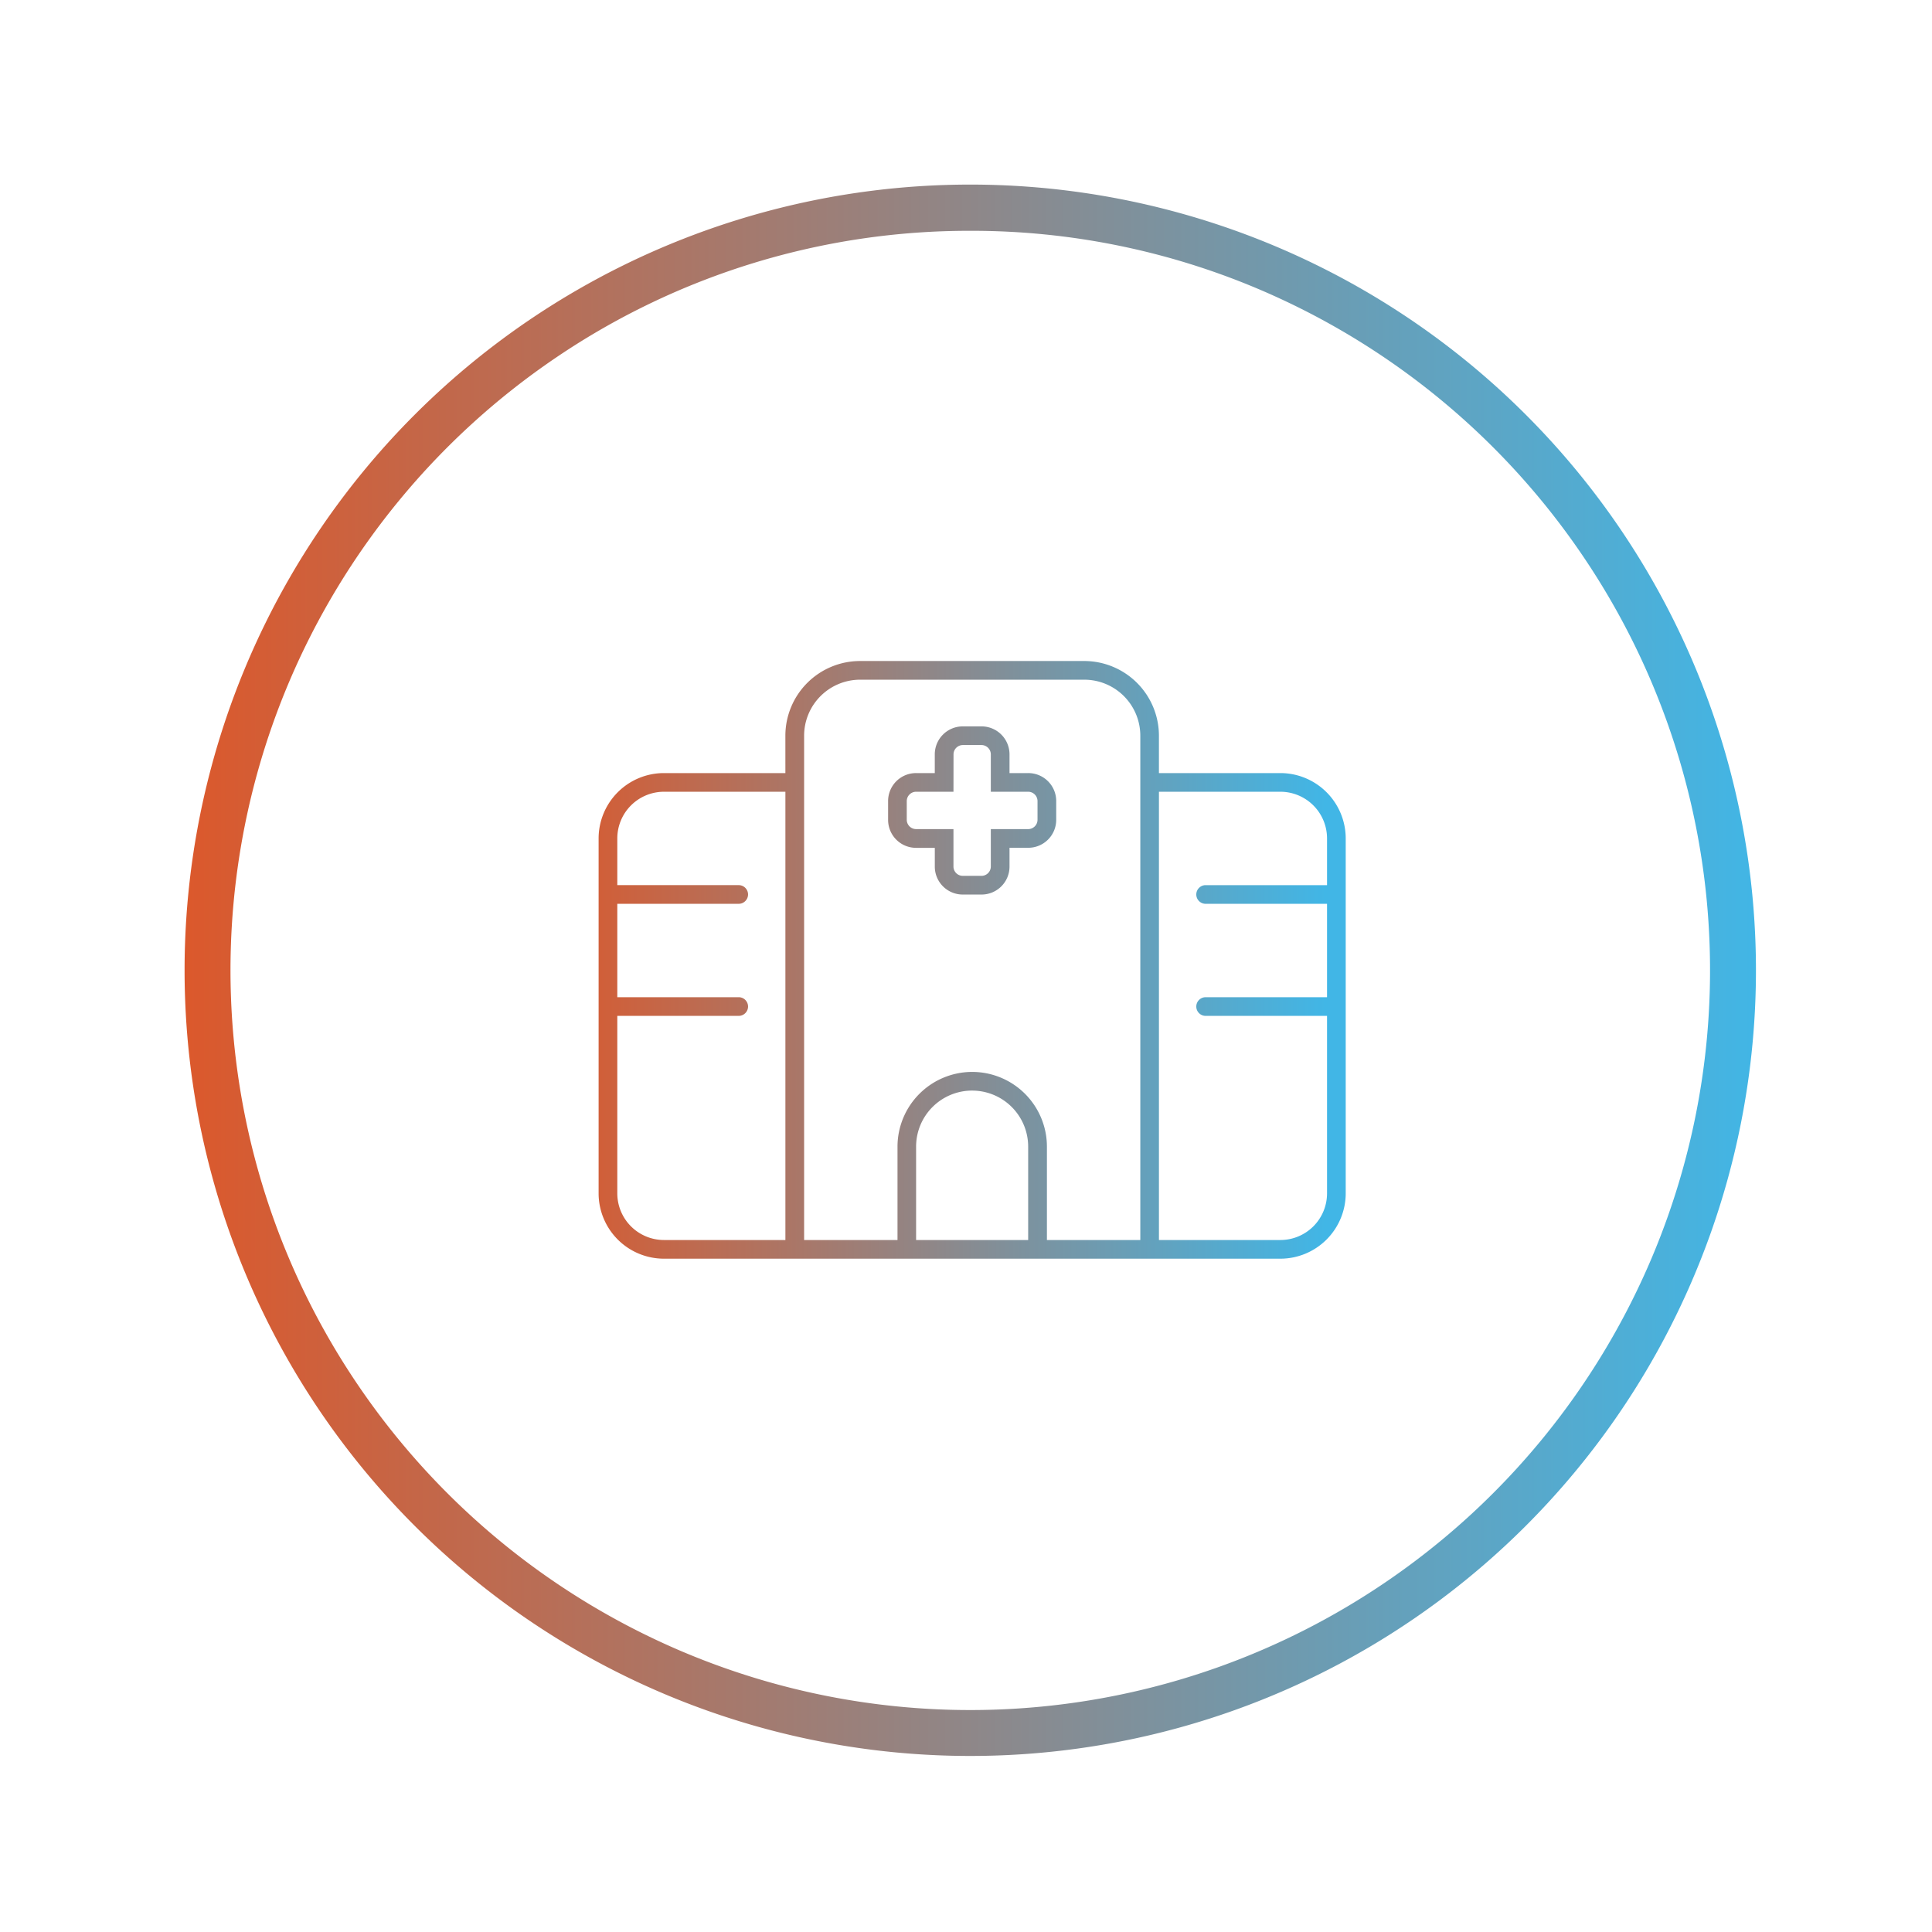 <svg height="157" viewBox="0 0 157 157" width="157" xmlns="http://www.w3.org/2000/svg" xmlns:xlink="http://www.w3.org/1999/xlink"><filter id="a" filterUnits="userSpaceOnUse" height="157" width="157" x="0" y="0"><feOffset/><feGaussianBlur result="b" stdDeviation="5"/><feFlood flood-opacity=".255"/><feComposite in2="b" operator="in"/><feComposite in="SourceGraphic"/></filter><linearGradient id="b" gradientUnits="objectBoundingBox" x2="1" y1=".5" y2=".5"><stop offset="0" stop-color="#dc582b"/><stop offset="1" stop-color="#41b6e6"/></linearGradient><linearGradient id="c" x1="-.054" xlink:href="#b"/><g filter="url(#a)"><circle cx="63.5" cy="63.5" fill="#fff" r="63.5" transform="translate(15 15)"/></g><path d="m63.847 3.756a59.794 59.794 0 0 0 -33.6 10.26 60.278 60.278 0 0 0 -21.771 26.442 60.008 60.008 0 0 0 5.54 56.984 60.278 60.278 0 0 0 26.442 21.776 60.007 60.007 0 0 0 56.984-5.54 60.278 60.278 0 0 0 21.776-26.442 60.008 60.008 0 0 0 -5.54-56.984 60.278 60.278 0 0 0 -26.441-21.776 59.712 59.712 0 0 0 -23.39-4.72m0-3.756a63.847 63.847 0 1 1 -63.847 63.847 63.847 63.847 0 0 1 63.847-63.847z" fill="url(#b)" transform="translate(15 15)"/><path d="m-38.886-43.688a2.274 2.274 0 0 1 2.277 2.277v1.518h1.518a2.271 2.271 0 0 1 2.277 2.277v1.516a2.271 2.271 0 0 1 -2.277 2.277h-1.518v1.523a2.271 2.271 0 0 1 -2.277 2.277h-1.514a2.271 2.271 0 0 1 -2.28-2.277v-1.518h-1.52a2.271 2.271 0 0 1 -2.275-2.282v-1.518a2.271 2.271 0 0 1 2.275-2.275h1.518v-1.518a2.274 2.274 0 0 1 2.282-2.277zm-2.277 5.312h-3.037a.761.761 0 0 0 -.759.759v1.517a.761.761 0 0 0 .759.759h3.036v3.041a.761.761 0 0 0 .759.759h1.518a.761.761 0 0 0 .759-.759v-3.04h3.036a.761.761 0 0 0 .759-.759v-1.518a.761.761 0 0 0 -.759-.759h-3.036v-3.036a.76.76 0 0 0 -.759-.759h-1.513a.76.76 0 0 0 -.759.759zm-13.66-4.553a6.074 6.074 0 0 1 6.072-6.071h18.213a6.074 6.074 0 0 1 6.071 6.071v3.036h9.867a5.316 5.316 0 0 1 5.312 5.312v28.838a5.316 5.316 0 0 1 -5.312 5.312h-50.088a5.314 5.314 0 0 1 -5.312-5.312v-28.838a5.314 5.314 0 0 1 5.312-5.312h9.866zm24.284-4.553h-18.212a4.554 4.554 0 0 0 -4.549 4.553v40.98h7.589v-7.589a6.077 6.077 0 0 1 6.071-6.071 6.077 6.077 0 0 1 6.071 6.071v7.589h7.589v-40.98a4.554 4.554 0 0 0 -4.558-4.553zm15.939 9.106h-9.866v36.427h9.866a3.793 3.793 0 0 0 3.794-3.794v-14.419h-9.866a.761.761 0 0 1 -.759-.759.761.761 0 0 1 .759-.759h9.866v-7.589h-9.866a.761.761 0 0 1 -.759-.759.761.761 0 0 1 .759-.759h9.866v-3.794a3.793 3.793 0 0 0 -3.794-3.795zm-40.221 0h-9.866a3.794 3.794 0 0 0 -3.794 3.794v3.794h9.866a.761.761 0 0 1 .759.759.761.761 0 0 1 -.759.759h-9.866v7.589h9.866a.761.761 0 0 1 .759.759.761.761 0 0 1 -.759.759h-9.866v14.42a3.794 3.794 0 0 0 3.794 3.794h9.866zm15.178 24.284a4.554 4.554 0 0 0 -4.557 4.554v7.589h9.107v-7.589a4.554 4.554 0 0 0 -4.552-4.553z" fill="url(#c)" transform="translate(118.645 102.716)"/></svg>